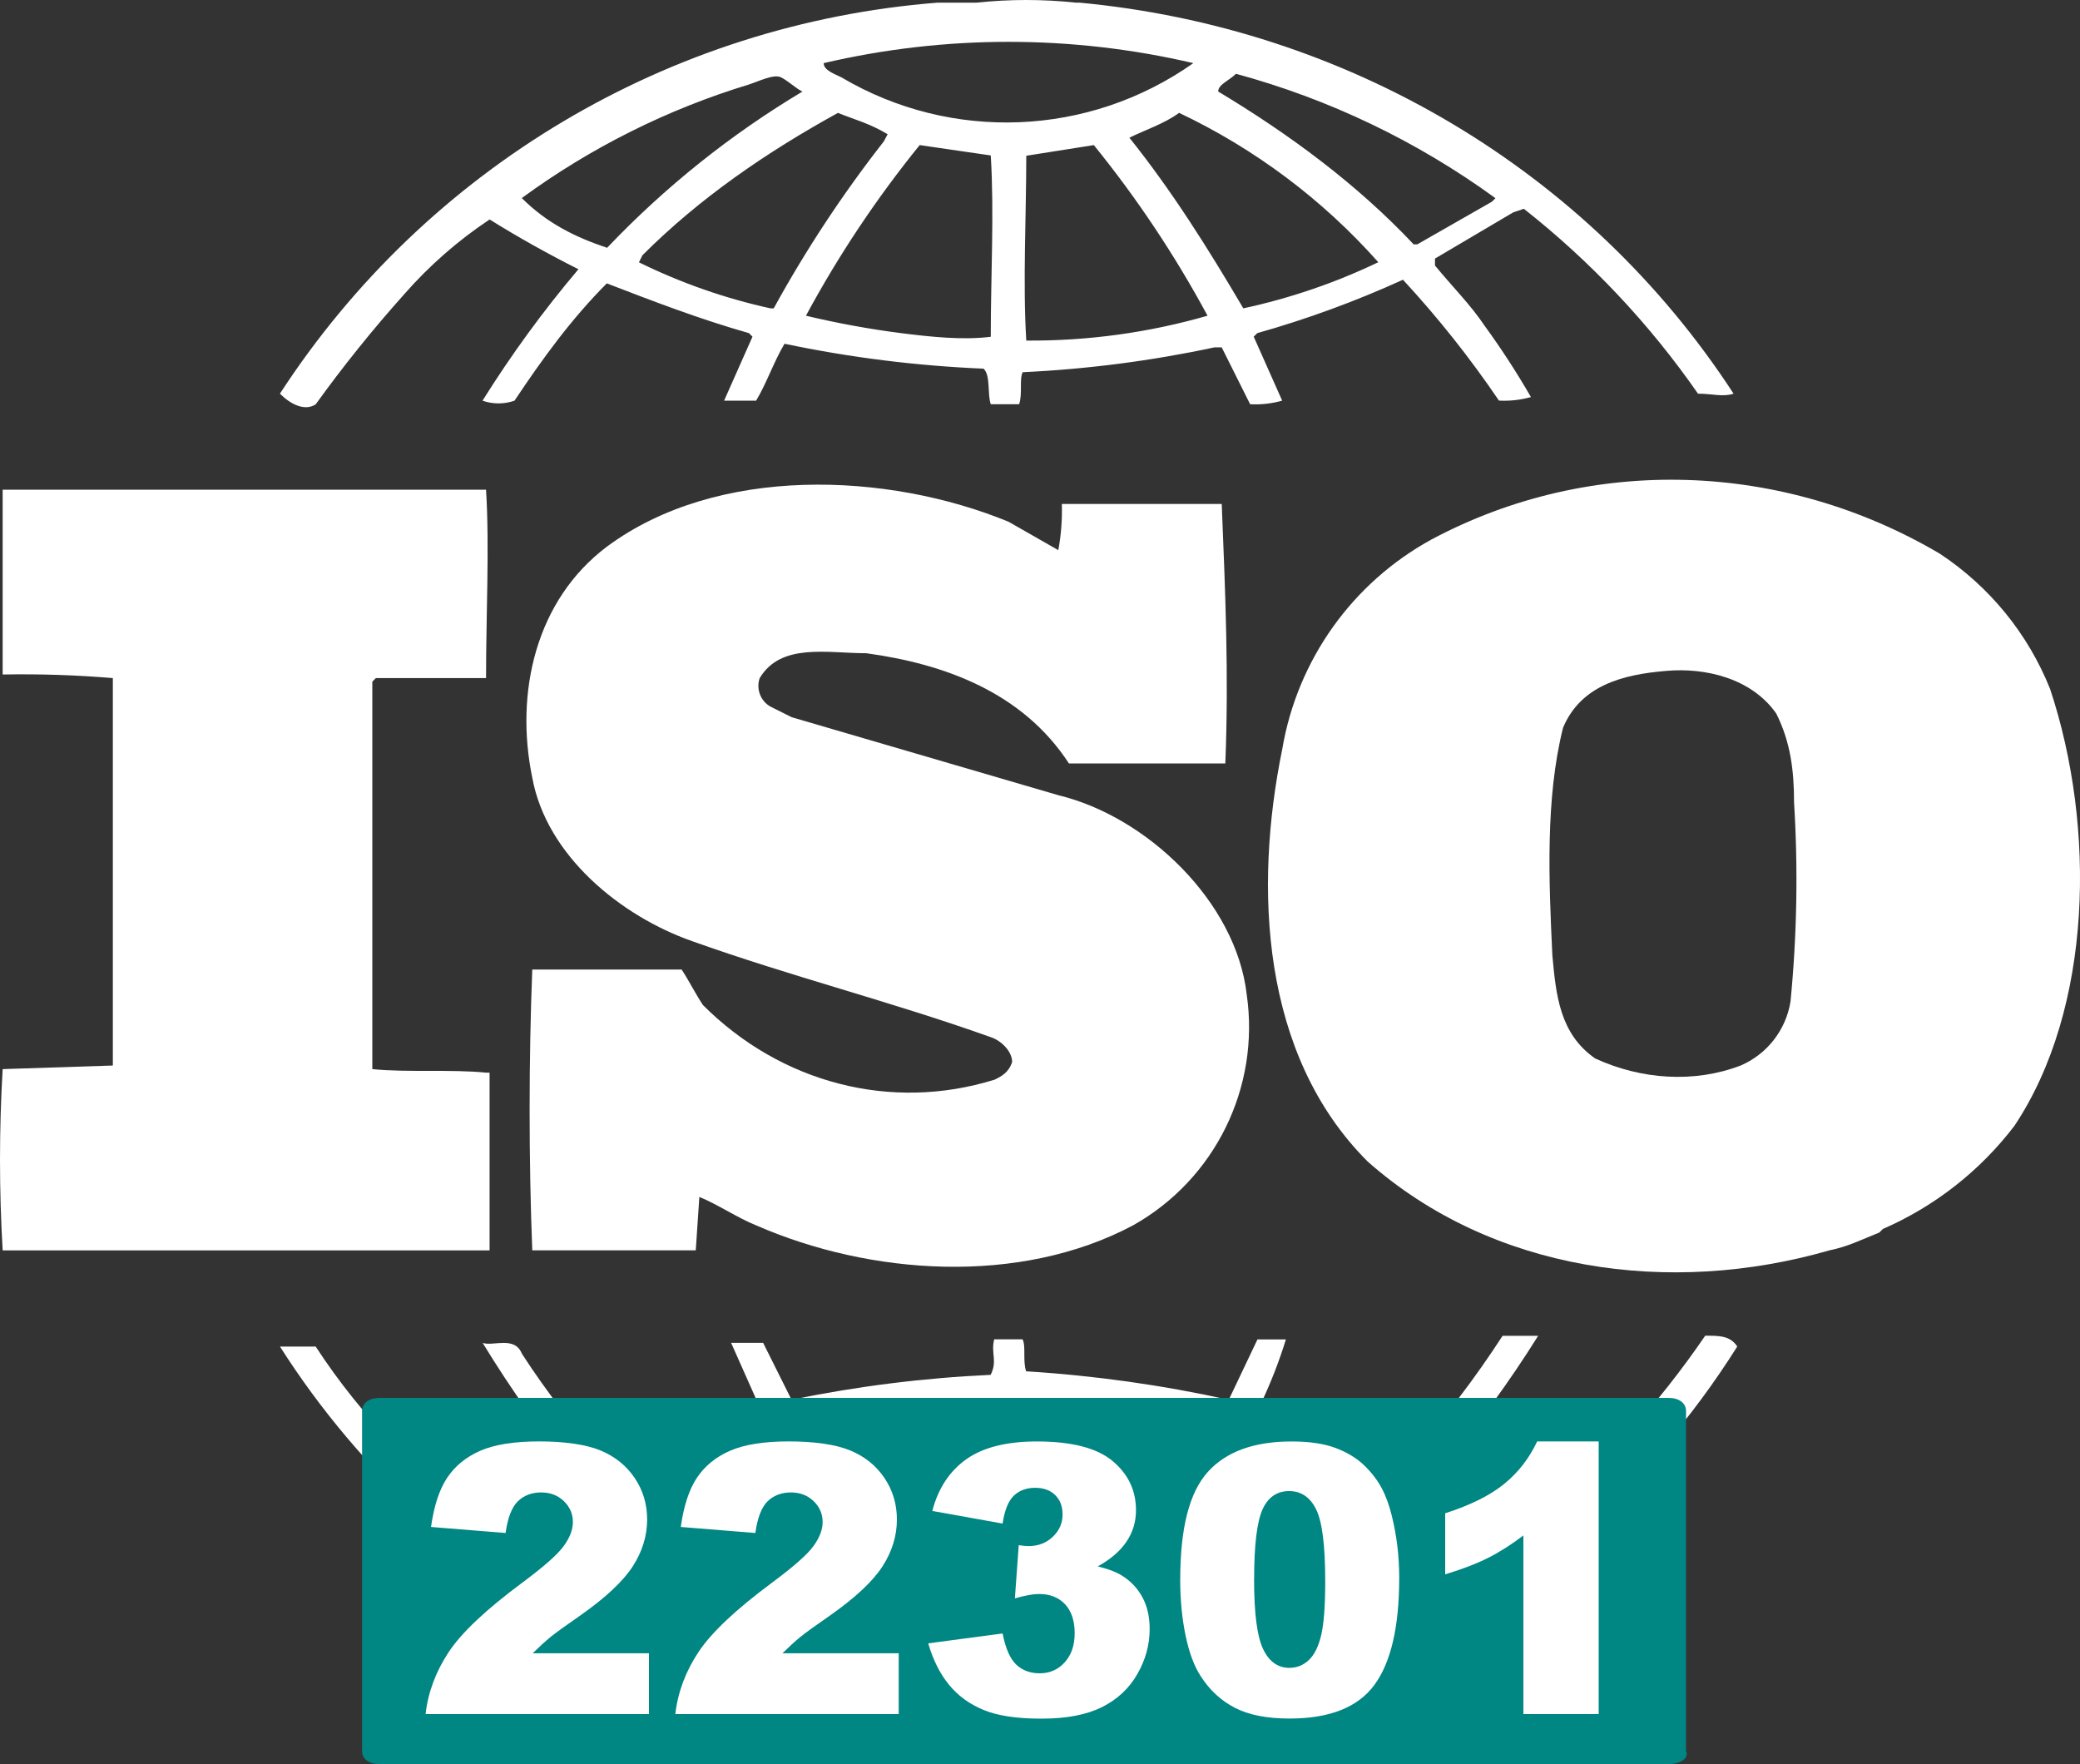 <?xml version="1.0" encoding="UTF-8"?>
<svg id="Layer_2" data-name="Layer 2" xmlns="http://www.w3.org/2000/svg" viewBox="0 0 400 339.23">
  <rect x="0" y="0" width="400" height="339.23" fill="#333333" stroke="none"/>
  <defs>
    <style>
      .cls-1 {
        fill: #008683;
      }

      .cls-1, .cls-2 {
        stroke-width: 0px;
      }

      .cls-2 {
        fill: #fff;
      }
    </style>
  </defs>
  <g id="Layer_2-2" data-name="Layer 2">
    <g id="Layer_2-3" data-name="Layer 2">
      <g id="layer">
        <g id="Layer_2-2" data-name="Layer 2-2">
          <g id="svg2">
            <path class="cls-2" d="M327.92,256.85c-8.88,12.99-19.82,25.29-32.12,34.87-.43.57-1.24.68-1.81.25-.09-.07-.18-.16-.25-.25-5.46-3.42-10.94-6.16-16.4-9.57,6.75-7.98,12.92-16.43,18.46-25.29h-6.84c-5.31,8.19-11.24,15.97-17.75,23.25-8.88-4.11-17.75-6.84-27.34-9.57l-1.37-.68c1.89-3.98,3.49-8.09,4.79-12.3h-5.47l-5.52,11.6c-12.83-2.83-25.86-4.66-38.97-5.47-.68-2.05,0-4.78-.68-6.15h-5.46c-.68,2.73.68,4.1-.68,6.83-12.87.59-25.68,2.19-38.29,4.79l-5.46-10.94h-6.16l5.47,12.3-.68.68c-9.59,2.71-18.96,6.14-28.02,10.27h-.62c-6.05-6.59-11.54-13.68-16.4-21.19-1.37-3.42-5.47-1.36-7.53-2.05,5.54,9.08,11.7,17.76,18.46,25.97-5.46,3.42-11.62,6.83-17.08,10.27-12.99-10.27-24.61-21.87-33.49-35.54h-6.87c15.61,24.54,37.58,44.38,63.57,57.41h0s.68.68,0,.68c17.09,8.21,34.86,14.36,53.31,17.09,64.25,8.88,128.51-19.82,163.37-75.19-1.36-2.08-3.44-2.08-6.16-2.08ZM239.75,275.99h0c9.56,1.37,18.46,4.79,26.66,8.89-7.18,7.72-15.2,14.59-23.93,20.5-4.78,2.74-9.56,6.16-15.04,8.89l-8.88-4.12.68-1.37c7.52-10.96,14.36-21.9,20.51-32.81v.02ZM198.05,269.16c11.95.02,23.86,1.39,35.49,4.1v.68c-6.01,11.58-13.11,22.57-21.19,32.81-3.46-.12-6.9-.58-10.27-1.37l-3.42-.68c-.68-11.62-.68-22.56-.68-35.49l.07-.05ZM157.04,273.26c11.3-2.04,22.71-3.41,34.18-4.1v35.49c-4.1,1.36-9.57,1.36-13.67,2.05-8.3-10.23-15.62-21.22-21.87-32.81l1.37-.64ZM123.55,284.87c8.2-4.1,17.08-6.84,25.97-9.57h.68c6.15,11.62,13.66,22.56,21.19,33.49-2.74,1.37-6.84,2.74-9.57,4.78-14.56-6.9-27.59-16.66-38.29-28.7h.02ZM150.89,321.09c-17.79-4.74-34.5-12.86-49.21-23.92v-.68c4.78-3.42,10.27-6.16,15.72-8.88,11.62,11.62,24.61,21.18,38.29,30.08-1.71.97-3.32,2.11-4.8,3.4h0ZM228.83,323.82c-23.24,4.79-47.17,4.79-69.72-.68-.68-1.36,1.37-1.36,1.37-2.05,19.82-12.98,50.58-12.98,69.71,1.37.66,1.36-.7.71-1.36,1.36ZM249.38,317.67l-10.27,3.41c-1.75-.9-3.36-2.05-4.79-3.41l.68-.69c13.7-8.2,26.33-18.07,37.6-29.38,5.46,2.05,10.93,5.46,16.4,8.88-12.34,8.88-25.33,16.41-39.69,21.19h.07Z"/>
            <path class="cls-2" d="M394.23,132.43c-4.26-10.61-11.65-19.66-21.19-25.96-30.08-17.75-66.99-19.14-97.74-2.74-15.24,8.33-25.82,23.19-28.71,40.31-5.47,26.66-4.11,58.79,16.4,79.29,23.92,21.19,58.1,25.97,88.86,17.09,3.42-.68,6.15-2.05,9.56-3.42l.68-.68c9.98-4.35,18.68-11.17,25.29-19.82,15.05-22.56,15.73-57.42,6.85-84.08ZM344.33,192.58c-.88,5.47-4.49,10.11-9.57,12.3-8.88,3.42-19.14,2.74-28.02-1.36-6.84-4.78-7.52-12.3-8.21-19.82-.68-14.36-1.36-30.08,2.05-43.75,3.42-8.2,11.62-10.27,19.82-10.94,7.47-.68,16.41,1.37,21.19,8.2,2.74,5.47,3.42,10.94,3.42,17.09.79,12.76.56,25.56-.68,38.28h0Z"/>
            <path class="cls-2" d="M60.71,77.75c5.3-7.36,10.99-14.43,17.04-21.19,4.81-5.49,10.33-10.32,16.41-14.36,5.46,3.42,11.62,6.84,17.08,9.57-6.75,7.97-12.91,16.42-18.45,25.28,1.99.69,4.16.69,6.15,0,5.47-8.2,10.94-15.72,17.75-22.56,8.88,3.42,17.75,6.84,27.34,9.57l.68.68-5.46,12.3h6.16c2.05-3.42,3.41-7.52,5.46-10.94,12.61,2.65,25.42,4.25,38.29,4.79,1.37,1.36.68,4.78,1.37,6.84h5.46c.68-2.05,0-4.79.68-6.16,12.41-.58,24.76-2.18,36.91-4.78h1.36l5.47,10.94c2.08.11,4.16-.12,6.16-.69l-5.47-12.3.68-.68c9.59-2.71,18.95-6.14,28.02-10.27,6.73,7.27,12.9,15.04,18.46,23.24,2.07.11,4.15-.12,6.15-.68-2.72-4.71-5.68-9.28-8.88-13.67-2.74-4.1-6.16-7.47-9.57-11.62v-1.34l15.04-8.88,2.05-.69c12.86,10.13,24.15,22.11,33.49,35.55,2.74,0,4.78.68,6.84,0C305.35,32.63,258.87,5.29,207.6.51h-.68c-6.36-.68-12.78-.68-19.14,0h-7.47c-51.56,4.04-98.3,31.83-126.48,75.19,2.05,2.05,4.78,3.42,6.88,2.05ZM148.88,59.3h-.68c-8.77-1.92-17.27-4.9-25.33-8.86l.68-1.36c10.95-10.97,23.92-19.85,37.59-27.37,3.42,1.36,6.15,2.05,9.56,4.1l-.72,1.36c-7.92,10.12-15.01,20.86-21.19,32.13h.08ZM190.54,64.76c-5.47.68-11.62,0-17.09-.68-6.21-.79-12.37-1.92-18.46-3.37,6.25-11.6,13.58-22.58,21.87-32.81l13.67,1.99c.68,10.94,0,23.24,0,34.86v.02ZM197.36,65.44c-.68-10.94,0-23.92,0-35.49l12.99-2.05c8.3,10.23,15.62,21.22,21.87,32.81-11.33,3.26-23.07,4.87-34.87,4.78v-.05ZM265.04,50.43c-8.27,3.96-16.97,6.93-25.94,8.86-6.87-11.67-13.71-22.56-21.91-32.81,2.73-1.37,6.84-2.74,9.56-4.78,14.56,6.9,27.59,16.66,38.29,28.7v.03ZM237.69,14.19c17.95,4.87,34.86,12.98,49.9,23.92l-.69.68-14.35,8.2h-.69c-10.94-11.62-23.92-21.18-37.59-29.39,0-1.36,2.03-2.05,3.42-3.41ZM229.49,12.14h0c-20.05,14.15-46.54,15.23-67.67,2.74-1.36-.68-3.42-1.37-3.42-2.74,23.38-5.46,47.71-5.46,71.09,0ZM100.31,38.11c13.24-9.7,28.03-17.1,43.74-21.87,2.05-.68,4.78-2.05,6.16-1.36s2.74,2.05,4.1,2.73c-13.82,8.26-26.46,18.37-37.56,30.04-6.16-2.05-11.62-4.78-16.4-9.56l-.04.04Z"/>
            <path class="cls-2" d="M93.47,206.26c-6.84-.68-15.04,0-21.87-.68v-74.51l.68-.68h21.19c0-12.31.68-25.29,0-36.23H.51v35.54c7.07-.13,14.14.1,21.19.69v74.5l-21.19.69c-.68,11.61-.68,23.25,0,34.86h93.64v-34.18h-.68Z"/>
            <path class="cls-2" d="M191.22,207.62c-19.82,6.16-41.01.68-56.04-14.36-1.37-2.05-2.74-4.78-4.1-6.83h-28.72c-.68,17.08-.68,36.9,0,54h31.44l.69-10.27c3.42,1.37,7.47,4.1,10.94,5.47,21.87,9.56,50.58,11.62,72.45,0,15.78-8.86,24.47-26.52,21.87-44.43-2.05-17.75-19.14-34.18-36.23-38.29l-51.28-15-4.1-2.05c-1.9-1.09-2.76-3.39-2.05-5.46,4.1-6.84,12.98-4.79,20.5-4.79,15.04,2.05,30.08,7.52,38.97,21.19h30.08c.68-17.09,0-32.81-.69-49.89h-30.75c.09,2.98-.14,5.95-.68,8.88l-9.56-5.46c-23.25-9.57-56.04-10.94-77.24,4.78-13.67,10.27-17.75,28.02-14.36,44.43,2.74,15.04,17.09,26.66,30.76,31.44,19.14,6.84,38.29,11.62,57.42,18.46,2.05.68,4.1,2.74,4.1,4.78-.68,2.05-2.05,2.74-3.42,3.42Z"/>
          </g>
        </g>
      </g>
    </g>
    <path class="cls-1" d="M320.88,339.23H72.99c-2.02,0-3.36-1-3.36-2.51v-65.41c0-1.5,1.34-2.51,3.36-2.51h247.89c2.02,0,3.36,1.01,3.36,2.51v65.41c.67,1.51-1.34,2.51-3.36,2.51Z"/>
    <g>
      <path class="cls-2" d="M124.8,329.6h-42.96c.49-4.24,1.99-8.23,4.48-11.97s7.18-8.15,14.04-13.24c4.2-3.12,6.88-5.48,8.05-7.1s1.76-3.15,1.76-4.61c0-1.57-.58-2.91-1.74-4.03s-2.62-1.67-4.38-1.67-3.32.57-4.48,1.72-1.94,3.18-2.34,6.08l-14.34-1.16c.56-4.03,1.59-7.18,3.09-9.44s3.62-4,6.35-5.2,6.51-1.81,11.34-1.81,8.96.57,11.76,1.72,5,2.91,6.61,5.29,2.41,5.04,2.41,8c0,3.14-.92,6.14-2.76,9s-5.19,6-10.04,9.42c-2.88,1.99-4.81,3.39-5.78,4.18s-2.12,1.84-3.43,3.13h22.36v11.67Z"/>
      <path class="cls-2" d="M172.83,329.6h-42.96c.49-4.24,1.99-8.23,4.48-11.97s7.18-8.15,14.04-13.24c4.2-3.12,6.88-5.48,8.05-7.1s1.76-3.15,1.76-4.61c0-1.57-.58-2.91-1.74-4.03s-2.62-1.67-4.38-1.67-3.32.57-4.48,1.72-1.94,3.18-2.34,6.08l-14.34-1.16c.56-4.03,1.59-7.18,3.09-9.44s3.62-4,6.35-5.2,6.51-1.81,11.34-1.81,8.96.57,11.76,1.72,5,2.91,6.61,5.29,2.41,5.04,2.41,8c0,3.14-.92,6.14-2.76,9s-5.19,6-10.04,9.42c-2.88,1.99-4.81,3.39-5.78,4.18s-2.12,1.84-3.43,3.13h22.36v11.67Z"/>
      <path class="cls-2" d="M192.83,292.97l-13.54-2.43c1.12-4.31,3.29-7.62,6.49-9.91s7.73-3.45,13.59-3.45c6.73,0,11.59,1.25,14.59,3.76s4.5,5.66,4.5,9.46c0,2.23-.61,4.24-1.83,6.05s-3.06,3.39-5.52,4.75c1.99.49,3.52,1.07,4.57,1.72,1.71,1.05,3.04,2.44,3.99,4.17s1.42,3.78,1.42,6.17c0,3-.79,5.88-2.36,8.63s-3.83,4.88-6.79,6.36-6.83,2.23-11.64,2.23-8.38-.55-11.09-1.65-4.93-2.71-6.68-4.83-3.09-4.79-4.03-8l14.31-1.9c.56,2.88,1.44,4.88,2.62,5.99s2.69,1.67,4.52,1.67c1.92,0,3.52-.7,4.8-2.11s1.92-3.28,1.92-5.62-.62-4.24-1.85-5.55-2.9-1.97-5.01-1.97c-1.12,0-2.67.28-4.64.84l.74-10.23c.8.12,1.42.18,1.86.18,1.88,0,3.44-.6,4.69-1.79s1.88-2.61,1.88-4.25-.47-2.82-1.41-3.76-2.23-1.41-3.87-1.41-3.06.51-4.11,1.53-1.77,2.81-2.14,5.36Z"/>
      <path class="cls-2" d="M226.97,303.62c0-9.8,1.76-16.65,5.29-20.57s8.9-5.87,16.12-5.87c3.47,0,6.32.43,8.54,1.28s4.04,1.97,5.45,3.34,2.51,2.81,3.32,4.32,1.46,3.28,1.95,5.29c.96,3.84,1.44,7.85,1.44,12.02,0,9.35-1.58,16.2-4.75,20.53s-8.61,6.5-16.35,6.5c-4.34,0-7.84-.69-10.51-2.07s-4.86-3.41-6.57-6.08c-1.24-1.9-2.21-4.49-2.9-7.79s-1.04-6.93-1.04-10.92ZM241.17,303.66c0,6.56.58,11.04,1.74,13.45s2.84,3.6,5.04,3.6c1.45,0,2.71-.51,3.78-1.53s1.85-2.63,2.36-4.83.76-5.64.76-10.3c0-6.84-.58-11.44-1.74-13.8s-2.9-3.53-5.22-3.53-4.08,1.2-5.13,3.6-1.58,6.85-1.58,13.34Z"/>
      <path class="cls-2" d="M307.44,277.18v52.42h-14.48v-34.35c-2.34,1.78-4.61,3.22-6.8,4.32s-4.94,2.16-8.24,3.16v-11.74c4.88-1.57,8.66-3.46,11.36-5.66s4.8-4.92,6.33-8.16h11.85Z"/>
    </g>
  </g>
</svg>